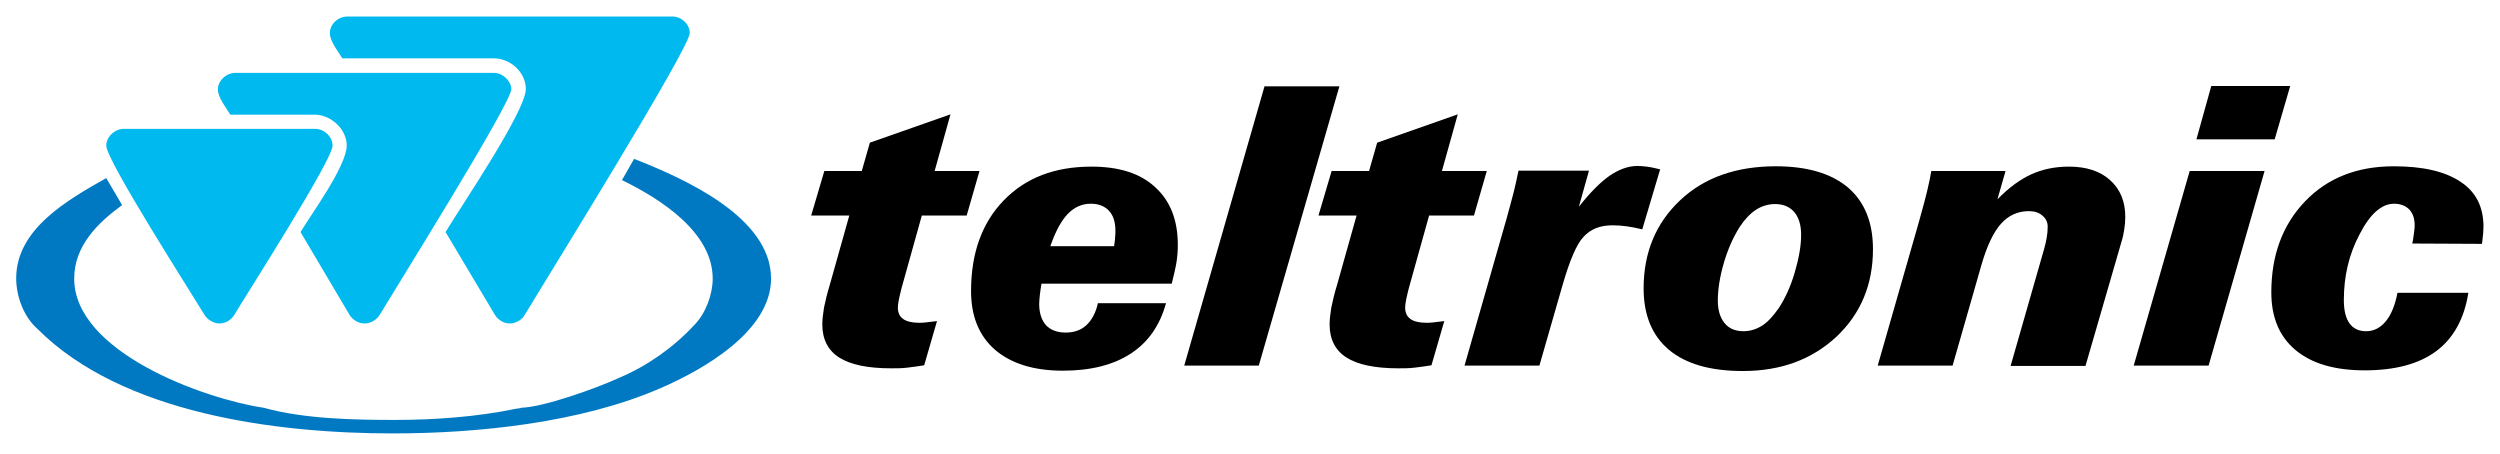 <svg xmlns="http://www.w3.org/2000/svg" xmlns:xlink="http://www.w3.org/1999/xlink" id="Capa_1" x="0px" y="0px" viewBox="0 0 741.2 134.5" style="enable-background:new 0 0 741.2 134.5;" xml:space="preserve"> <style type="text/css"> .st0{fill-rule:evenodd;clip-rule:evenodd;fill:#0079C2;} .st1{fill:#00B9EE;} .st2{fill-rule:evenodd;clip-rule:evenodd;} </style> <g> <path class="st0" d="M36.2,60.8l-4.7-8C20,59.3,4.8,67.9,4.8,82.5c0,5.3,2.2,11.4,6.3,15c25.1,25.2,71,31,105.4,31 c25.4,0,55.8-3.2,79.3-13.4c12.7-5.5,32.8-16.9,32.8-32.5c0-18.2-25.6-29.6-40.6-35.5l-3.6,6.3c11.3,5.5,26.9,15.4,26.9,29.2 c0,4.7-2.1,10.4-5.5,13.8c-6.1,6.6-13.9,12.1-22.2,15.6c-6.5,3-22.5,8.8-29.3,8.9l0.7-0.1l-0.3,0.1l-0.4,0.1 c-0.4,0.1-0.9,0.1-1.4,0.2c-11.5,2.4-24.1,3.3-35.8,3.3c-12.3,0-27-0.3-38.9-3.6c-18-2.7-56.2-16.6-56.2-38.3 C22,73,28.8,66.2,36.2,60.8L36.2,60.8z"></path> <path class="st1" d="M36.7,38.2h56.7c2.7,0,5.2,2.3,5.2,5c0,4.2-25.4,43.9-29.1,50.1c-0.9,1.5-2.6,2.6-4.4,2.6 c-1.8,0-3.6-1.1-4.5-2.6C56.8,87,31.5,47.5,31.5,43.2C31.5,40.6,34,38.2,36.7,38.2L36.7,38.2z"></path> <path class="st1" d="M146.4,21.6H69.8c-2.7,0-5.2,2.3-5.2,4.9c0,2.5,2.5,5.5,3.7,7.5h25c4.9,0,9.5,4.4,9.5,9.1 c0,6.1-10.6,20.5-13.7,25.7l14.5,24.5c0.9,1.5,2.6,2.6,4.5,2.6c1.8,0,3.6-1.1,4.5-2.6c4.4-7.4,39-62.7,39-66.9 C151.5,23.9,149,21.6,146.4,21.6L146.4,21.6z"></path> <path class="st1" d="M151.1,95.9c-1.8,0-3.5-1.1-4.4-2.6l-14.6-24.5c4.1-6.9,23.8-35.8,23.8-42.4c0-4.9-4.5-9.1-9.5-9.1h-44.9 c-1.2-2-3.7-5-3.7-7.5c0-2.7,2.5-4.9,5.2-4.9h96.4c2.7,0,5.1,2.3,5.1,4.9c0,4.5-43.7,74.8-48.9,83.5 C154.7,94.9,152.9,95.9,151.1,95.9L151.1,95.9z"></path> <path d="M251.8,63.9h-11.3l3.9-13.2h11.1l2.4-8.4l23.9-8.4l-4.7,16.8h13.3l-3.8,13.2h-13.3l-6,21.5c-0.3,1.2-0.6,2.4-0.8,3.4 c-0.2,1-0.3,1.8-0.3,2.4c0,1.5,0.5,2.6,1.6,3.4c1,0.7,2.6,1.1,4.7,1.1c0.4,0,1.1,0,1.9-0.1c0.8-0.1,1.9-0.2,3.4-0.4l-3.8,13.1 c-1.8,0.3-3.4,0.5-5,0.7c-1.6,0.2-3.2,0.2-4.8,0.2c-7,0-12.1-1.1-15.4-3.2c-3.3-2.1-5-5.4-5-9.8c0-1.4,0.2-3.1,0.5-5 c0.4-1.9,0.9-4.1,1.7-6.7L251.8,63.9L251.8,63.9z"></path> <path class="st2" d="M308.8,84c-0.2,1.2-0.4,2.4-0.5,3.4c-0.1,1-0.2,1.9-0.2,2.7c0,2.7,0.7,4.8,2,6.3c1.3,1.4,3.3,2.2,5.8,2.2 c2.5,0,4.6-0.7,6.2-2.2c1.6-1.5,2.8-3.7,3.4-6.5h20.2c-1.8,6.5-5.2,11.5-10.4,14.9c-5.2,3.4-11.9,5.1-20.2,5.1 c-8.6,0-15.3-2.1-20.1-6.2c-4.7-4.1-7.1-9.9-7.1-17.4c0-11.2,3.2-20.2,9.7-26.9c6.5-6.7,15.1-10,26-10c8.2,0,14.5,2,18.9,6.1 c4.5,4.1,6.7,9.8,6.7,17.1c0,1.6-0.1,3.3-0.4,5.2c-0.3,1.8-0.8,3.9-1.4,6.3H308.8L308.8,84z M311.4,73h18.9 c0.1-0.9,0.3-1.8,0.3-2.6c0.1-0.8,0.1-1.5,0.1-2c0-2.5-0.6-4.5-1.9-5.9c-1.3-1.4-3.1-2.1-5.4-2.1c-2.6,0-4.9,1-6.9,3.1 C314.6,65.5,312.9,68.7,311.4,73L311.4,73z"></path> <polygon points="351.1,108.4 374.9,25.6 397.1,25.6 373.2,108.4 351.1,108.4 "></polygon> <path d="M402.2,63.9h-11.3l3.9-13.2h11.1l2.4-8.4l23.9-8.4l-4.7,16.8h13.3L437,63.9h-13.3l-6,21.5c-0.3,1.2-0.6,2.4-0.8,3.4 c-0.2,1-0.3,1.8-0.3,2.4c0,1.5,0.5,2.6,1.6,3.4c1,0.7,2.6,1.1,4.7,1.1c0.4,0,1.1,0,1.9-0.1c0.8-0.1,1.9-0.2,3.4-0.4l-3.8,13.1 c-1.8,0.3-3.4,0.5-5,0.7c-1.6,0.2-3.2,0.2-4.8,0.2c-7,0-12.1-1.1-15.4-3.2c-3.3-2.1-5-5.4-5-9.8c0-1.4,0.2-3.1,0.5-5 c0.4-1.9,0.9-4.1,1.7-6.7L402.2,63.9L402.2,63.9z"></path> <path d="M434.2,108.4l12.5-43.7c0.9-3.4,1.7-6.1,2.2-8.2c0.5-2,0.9-4,1.3-5.9h20.9l-3,10.7c3.3-4.2,6.3-7.2,9.1-9.2 c2.8-1.9,5.6-2.9,8.3-2.9c0.8,0,1.7,0.1,2.7,0.2c1,0.1,2.3,0.4,4,0.8L486.9,68c-1.6-0.4-3.1-0.7-4.6-0.9c-1.4-0.2-2.8-0.3-4.2-0.3 c-3.7,0-6.5,1.1-8.6,3.4c-2.1,2.2-4.1,7-6.2,14.2l-6.9,24H434.2L434.2,108.4z"></path> <path class="st2" d="M516.7,110c-9.6,0-16.9-2.1-21.9-6.3c-5-4.2-7.5-10.3-7.5-18.2c0-10.6,3.6-19.3,10.8-26.1 c7.2-6.8,16.7-10.1,28.4-10.1c9.3,0,16.4,2.1,21.4,6.3c4.9,4.2,7.4,10.3,7.4,18.3c0,10.4-3.6,19.1-10.8,25.9 C537.2,106.6,528,110,516.7,110L516.7,110z M526.3,60.5c-2.1,0-4,0.6-5.7,1.7c-1.7,1.1-3.4,2.9-4.9,5.2c-1.8,2.9-3.4,6.4-4.6,10.5 c-1.2,4.1-1.8,7.9-1.8,11.2c0,2.9,0.7,5.1,2,6.7c1.3,1.6,3.2,2.4,5.6,2.4c2,0,3.9-0.6,5.6-1.7c1.7-1.1,3.3-2.9,4.9-5.2 c1.9-2.9,3.5-6.4,4.7-10.5c1.2-4.1,1.9-7.8,1.9-11.2c0-2.9-0.7-5.1-2-6.7C530.6,61.3,528.7,60.5,526.3,60.5L526.3,60.5z"></path> <path d="M556.7,108.4l12.3-42.9c0.1-0.4,0.3-1.2,0.6-2.2c1.4-4.9,2.4-9.1,3-12.6h22l-2.4,8.4c3.3-3.4,6.7-5.9,10-7.4 c3.3-1.5,7-2.3,11.2-2.3c5.1,0,9.2,1.3,12.2,4c3,2.7,4.5,6.3,4.5,10.9c0,1.2-0.1,2.5-0.3,3.7c-0.2,1.2-0.4,2.4-0.8,3.6l-10.7,36.9 h-22.2l10-34.9c0.3-1,0.5-2,0.7-3.1c0.2-1.1,0.3-2.2,0.3-3.3c0-1.3-0.5-2.4-1.6-3.3c-1-0.9-2.4-1.3-4-1.3c-3.3,0-6.1,1.3-8.3,3.8 c-2.2,2.5-4.1,6.5-5.7,12l-8.6,30H556.7L556.7,108.4z"></path> <path class="st2" d="M651.2,41.3l4.4-15.8h23.4l-4.6,15.8H651.2L651.2,41.3z M632.6,108.4l16.6-57.7h22.2l-16.6,57.7H632.6 L632.6,108.4z"></path> <path d="M731.8,86.9c-1.2,7.6-4.4,13.4-9.5,17.2c-5.1,3.8-12.2,5.7-21.2,5.7c-8.9,0-15.7-2-20.5-6c-4.8-4-7.2-9.7-7.2-17.1 c0-11,3.3-20,10-27c6.6-6.9,15.4-10.4,26.3-10.4c8.6,0,15.2,1.5,19.8,4.6c4.6,3,6.8,7.5,6.8,13.3c0,1-0.1,2.6-0.4,4.8l-0.1,0.3 l-20.6-0.1c0-0.2,0.1-0.6,0.2-1c0.3-2.1,0.5-3.5,0.5-4.3c0-2.1-0.5-3.6-1.6-4.8c-1.1-1.1-2.6-1.7-4.5-1.7c-3.7,0-7.1,3-10.2,9 c-3.2,6-4.7,12.5-4.7,19.6c0,3.1,0.6,5.4,1.7,6.9c1.1,1.5,2.7,2.3,4.9,2.3c2.3,0,4.2-1,5.8-2.9c1.6-1.9,2.8-4.8,3.5-8.5H731.8 L731.8,86.9z"></path> </g> </svg>